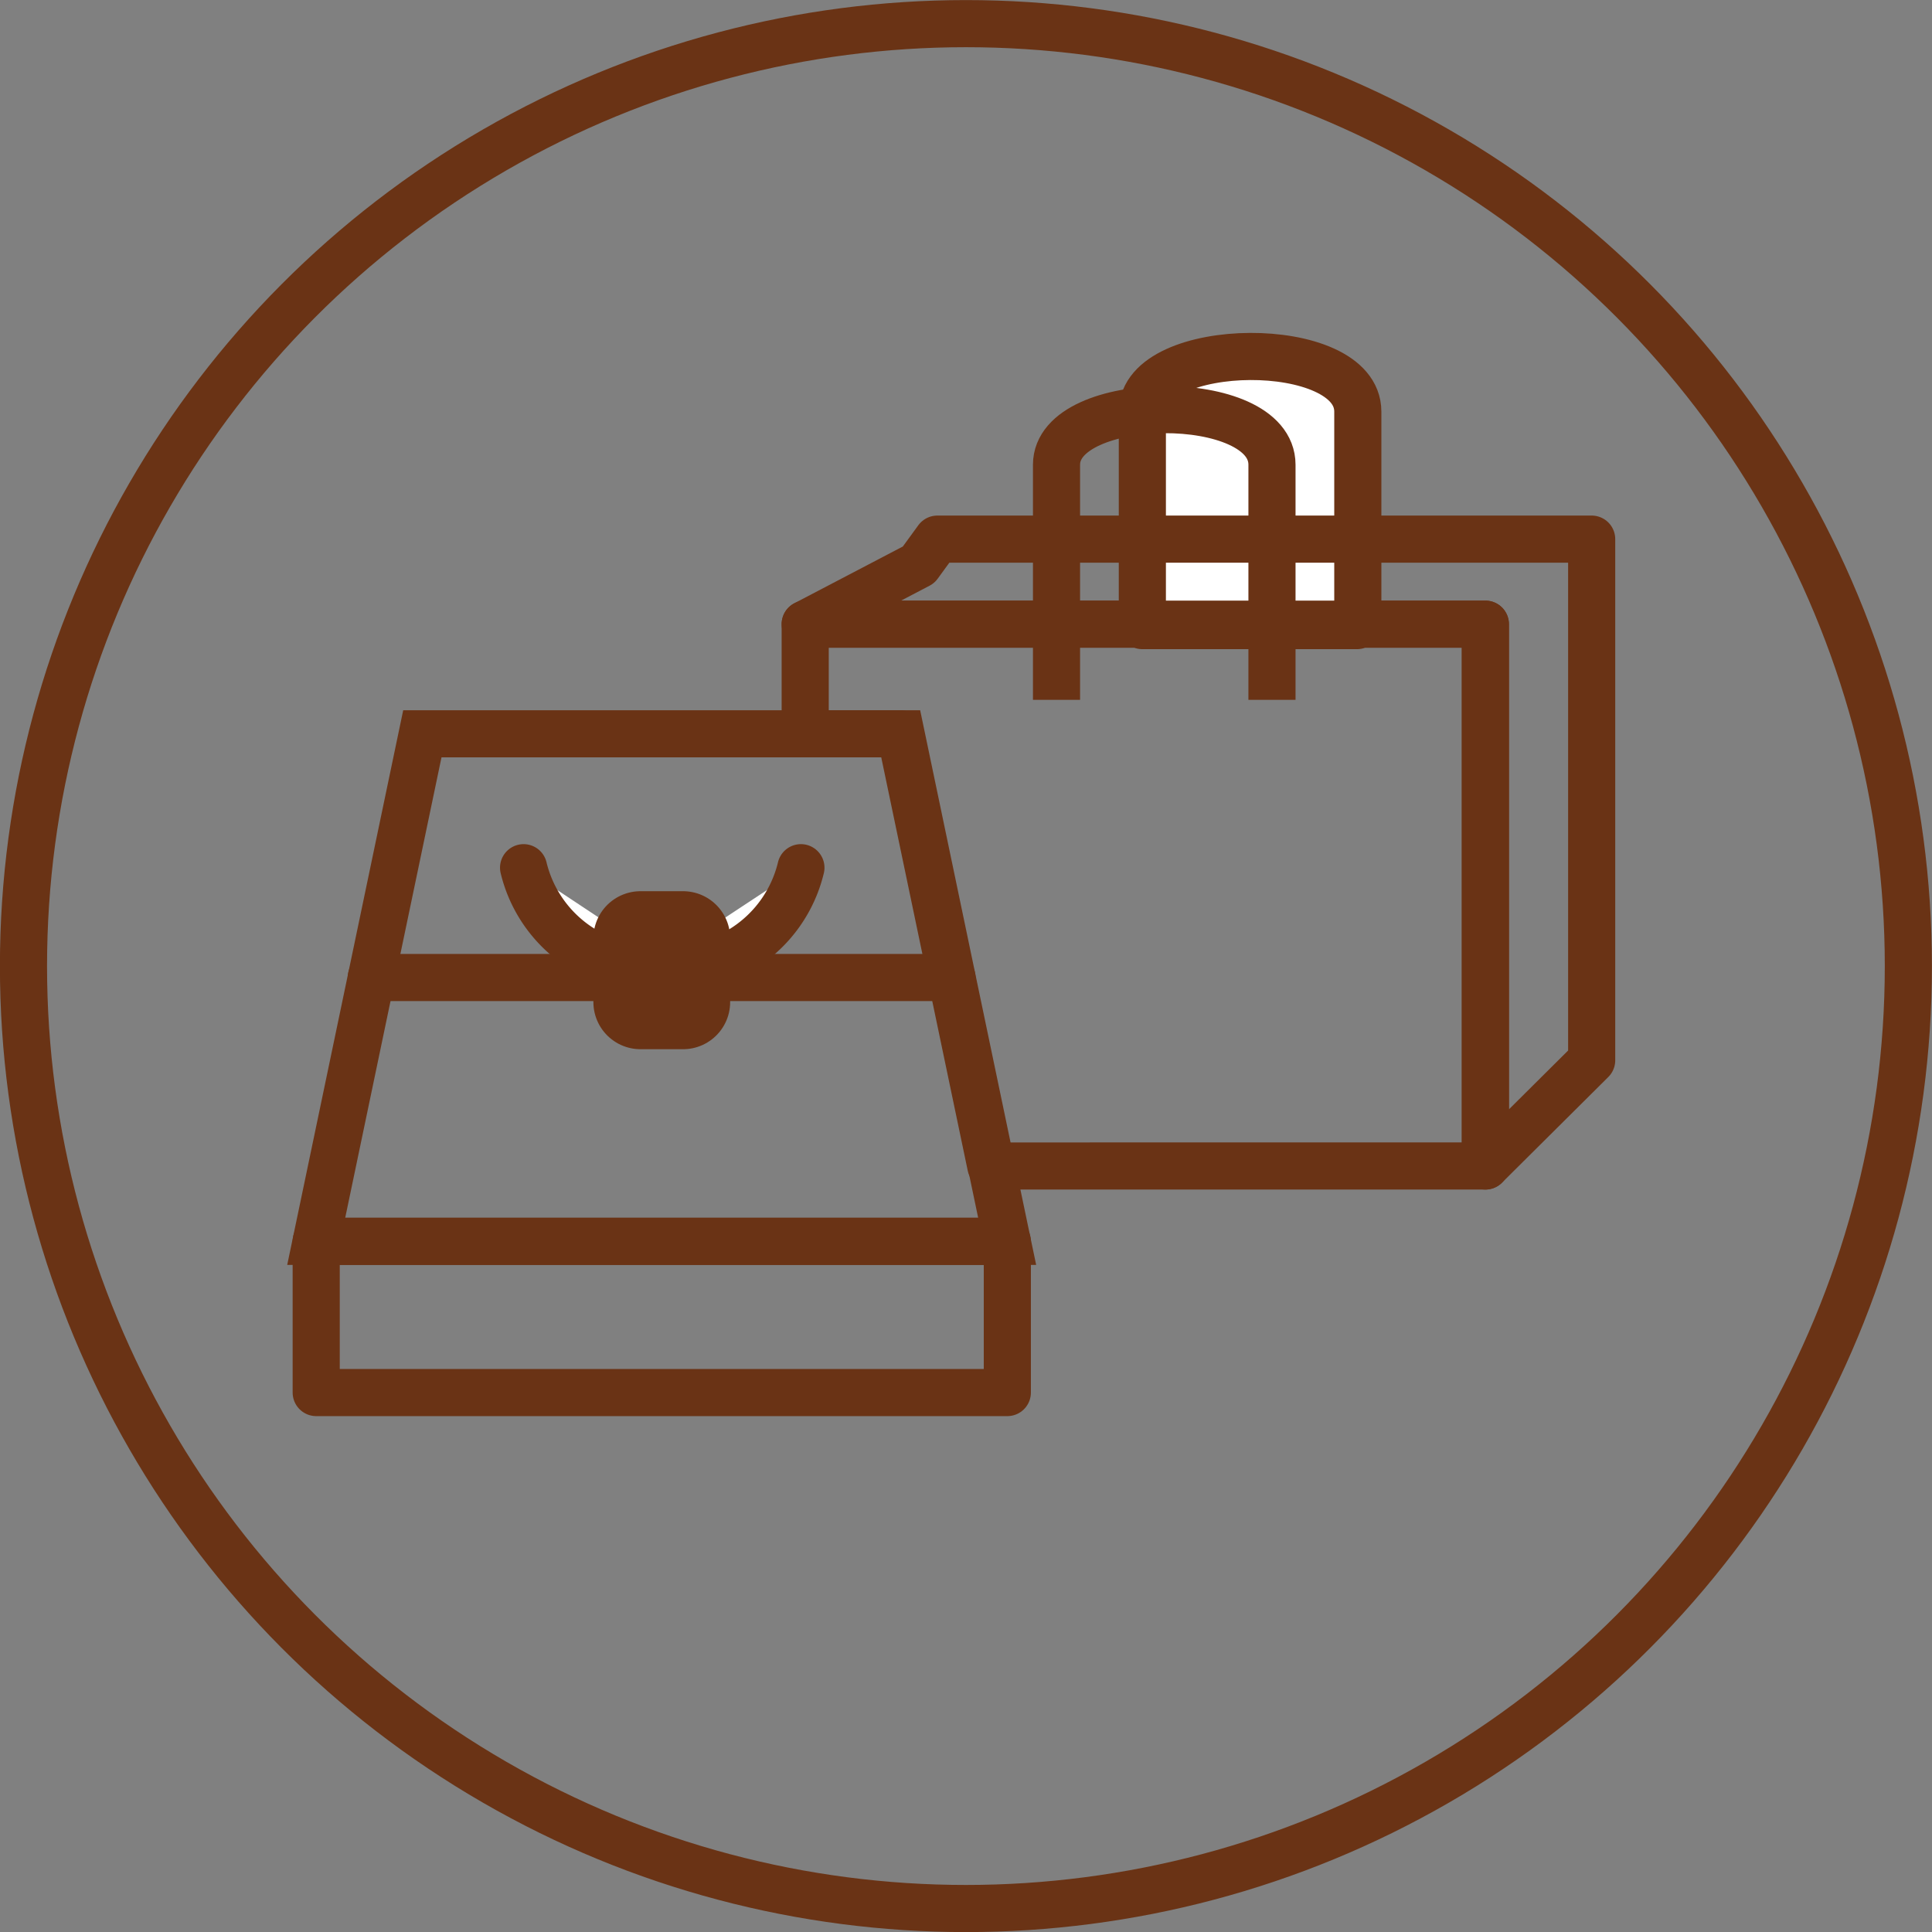 <svg id="レイヤー_1" data-name="レイヤー 1" xmlns="http://www.w3.org/2000/svg" width="121.77" height="121.77" viewBox="0 0 121.77 121.77"><rect x="0" y="0" width="121.77" height="121.77" fill="#808080" stroke="none"/><defs><style>.cls-1,.cls-3,.cls-5{fill:none;}.cls-1,.cls-2,.cls-3,.cls-4,.cls-5{stroke:#6a3315;}.cls-1{stroke-miterlimit:10;}.cls-1,.cls-2,.cls-3,.cls-4{stroke-width:2.97px;}.cls-2,.cls-4{fill:#fff;}.cls-2,.cls-3,.cls-4,.cls-5{stroke-linejoin:round;}.cls-4,.cls-5{stroke-linecap:round;}.cls-5{stroke-width:5.94px;}</style></defs><title>icon9</title><circle class="cls-1" cx="60.88" cy="60.89" r="59.4"/><path class="cls-2" d="M72,39.43V25.94c0-4.56,13.58-4.7,13.58,0V39.43"/><polygon class="cls-3" points="59.08 33.98 57.9 35.6 50.75 39.34 93.62 39.34 93.62 73.49 100.32 66.83 100.32 33.98 59.08 33.98"/><path class="cls-3" d="M66.59,44.11V29.29c0-4.56,13.58-4.7,13.58,0V44.11"/><rect class="cls-3" x="19.93" y="78.24" width="43.56" height="9.53"/><polygon class="cls-1" points="56.79 46.25 26.62 46.25 19.93 78.24 63.48 78.24 56.79 46.25"/><line class="cls-4" x1="23.4" y1="61.61" x2="60" y2="61.61"/><path class="cls-4" d="M41,60.94a8.31,8.31,0,0,0,9.48-6.25"/><path class="cls-4" d="M42.43,60.94A8.31,8.31,0,0,1,33,54.69"/><rect class="cls-5" x="40.37" y="59.14" width="2.68" height="4.02"/><path class="cls-3" d="M85.53,39.34v.09H80.17v0H72v-.09H66.59v0H50.75v6.91h6l5.7,27.24H93.62V39.34Z"/></svg>